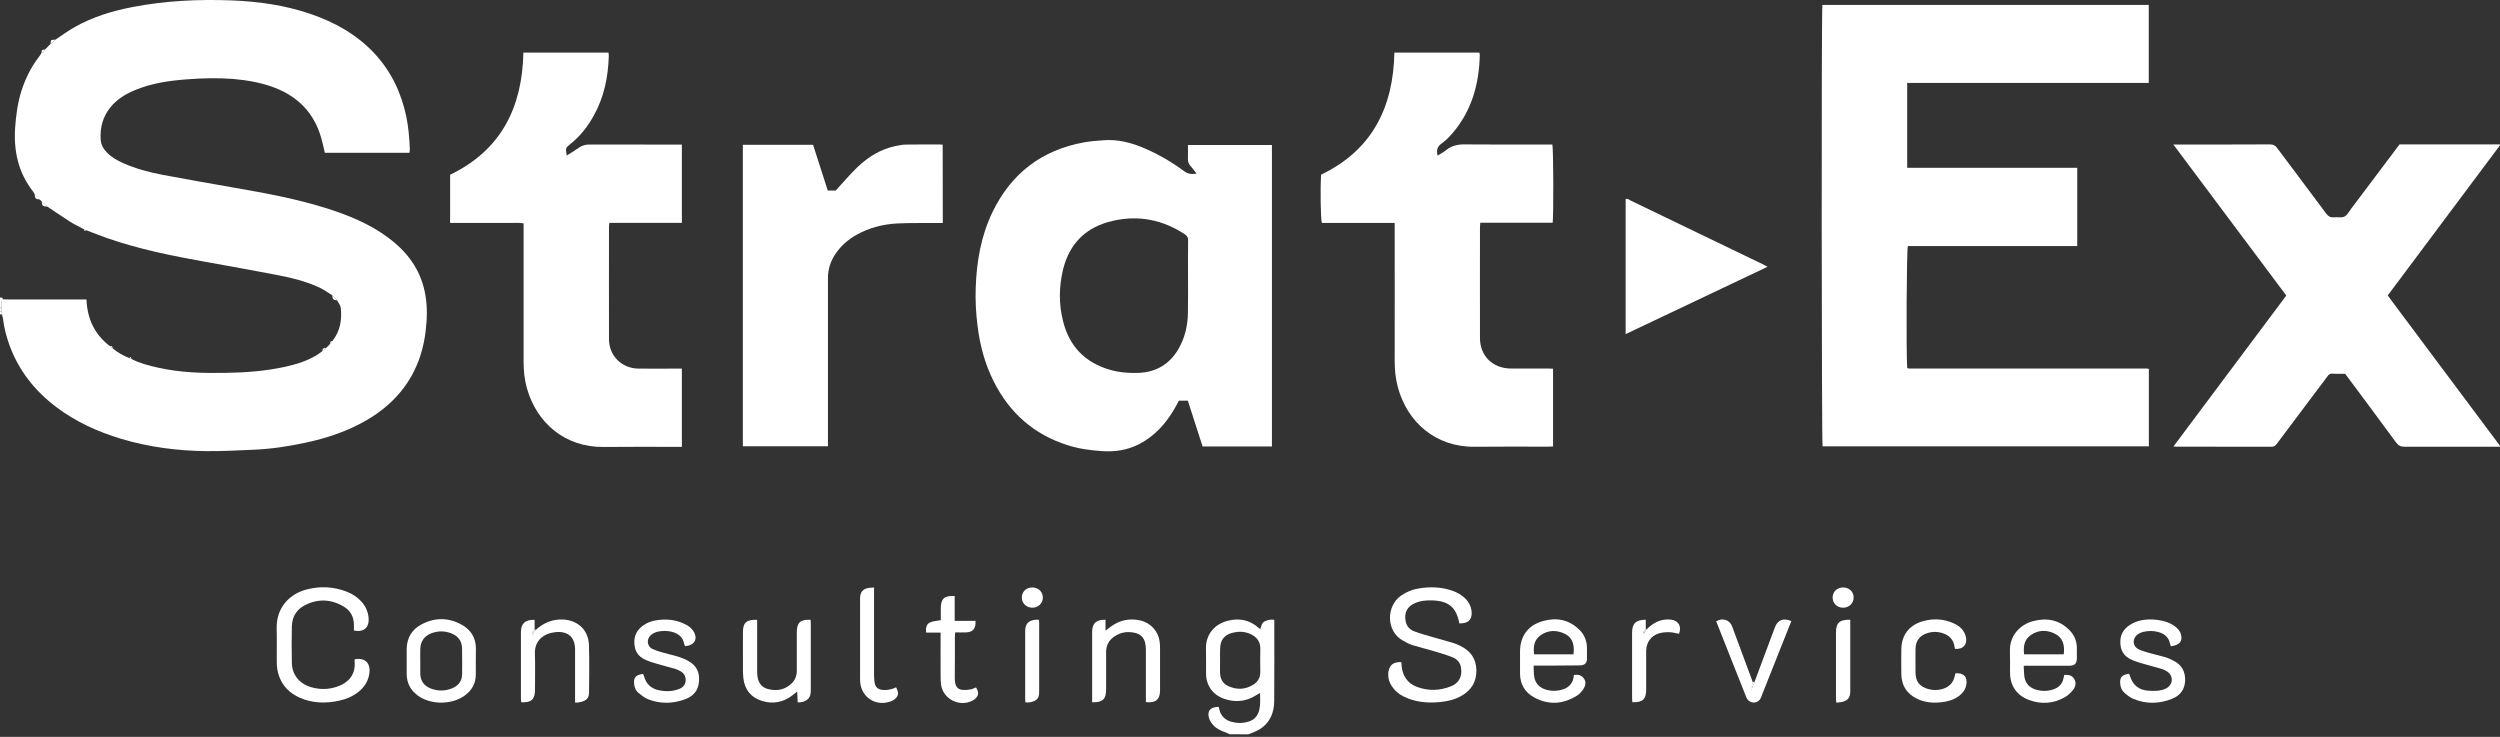 <svg width="190" height="56" viewBox="0 0 190 56" fill="none" xmlns="http://www.w3.org/2000/svg">
<rect x="0" y="0" width="190" height="56" fill="#333333" stroke="none"/>
<path d="M190 33.954C187.581 33.954 185.169 33.946 182.75 33.954C182.456 33.954 182.275 33.863 182.102 33.63C180.911 32.002 179.705 30.389 178.507 28.776C178.416 28.655 178.326 28.535 178.228 28.407C177.889 28.407 177.549 28.422 177.21 28.399C177.022 28.392 176.946 28.52 176.864 28.633C176.148 29.582 175.439 30.532 174.723 31.482C174.158 32.235 173.593 32.982 173.035 33.735C172.929 33.878 172.824 33.954 172.635 33.954C170.216 33.946 167.804 33.946 165.385 33.946C165.34 33.946 165.295 33.939 165.182 33.931C168.061 30.08 170.902 26.281 173.758 22.46C170.91 18.647 168.068 14.841 165.174 10.982C165.363 10.982 165.468 10.982 165.574 10.982C167.887 10.982 170.209 10.989 172.522 10.974C172.779 10.974 172.929 11.065 173.073 11.261C174.309 12.919 175.552 14.562 176.781 16.22C176.939 16.431 177.097 16.537 177.368 16.514C177.64 16.484 177.956 16.574 178.175 16.461C178.401 16.348 178.537 16.062 178.702 15.843C179.825 14.351 180.941 12.866 182.064 11.374C182.162 11.246 182.26 11.118 182.365 10.974C184.905 10.974 187.453 10.974 189.992 10.974C189.992 10.997 189.992 11.027 189.992 11.05C187.151 14.856 184.31 18.654 181.468 22.453C181.566 22.588 181.634 22.686 181.71 22.784C182.433 23.757 183.164 24.729 183.888 25.701C185.923 28.422 187.958 31.15 189.992 33.871C190 33.901 190 33.924 190 33.954Z" fill="white"/>
<path d="M93.463 55.803C93.357 55.757 93.251 55.697 93.138 55.659C92.792 55.539 92.46 55.388 92.211 55.117C92.076 54.966 91.948 54.778 91.887 54.582C91.722 54.032 91.993 53.722 92.626 53.722C92.641 53.775 92.648 53.836 92.664 53.896C92.777 54.416 93.108 54.725 93.606 54.861C94.035 54.974 94.472 54.974 94.902 54.838C95.339 54.702 95.595 54.401 95.701 53.971C95.799 53.557 95.776 53.135 95.761 52.667C95.611 52.758 95.49 52.826 95.377 52.893C94.631 53.331 93.839 53.391 93.025 53.105C92.166 52.803 91.669 52.102 91.661 51.198C91.654 50.557 91.669 49.924 91.654 49.283C91.631 48.243 92.287 47.429 93.327 47.173C94.178 46.962 94.962 47.105 95.641 47.708C95.678 47.738 95.716 47.769 95.776 47.814C95.867 47.588 95.882 47.331 96.13 47.218C96.349 47.113 96.575 47.068 96.847 47.105C96.847 47.226 96.847 47.331 96.847 47.444C96.847 49.374 96.854 51.296 96.839 53.225C96.839 53.519 96.809 53.828 96.726 54.114C96.507 54.876 95.995 55.373 95.256 55.659C95.136 55.705 95.015 55.757 94.887 55.81C94.412 55.803 93.937 55.803 93.463 55.803ZM92.724 50.158C92.724 50.482 92.716 50.806 92.724 51.13C92.739 51.575 92.912 51.936 93.327 52.132C93.998 52.449 94.661 52.419 95.286 52.012C95.626 51.793 95.784 51.469 95.784 51.062C95.776 50.489 95.769 49.909 95.784 49.336C95.799 48.794 95.543 48.432 95.075 48.206C94.601 47.972 94.111 47.972 93.613 48.108C93.04 48.266 92.746 48.658 92.731 49.261C92.716 49.555 92.724 49.856 92.724 50.158Z" fill="white"/>
<path d="M0 22.611C0.106 22.611 0.211 22.603 0.226 22.754C0.03 22.927 0.188 23.161 0.121 23.364C0.083 23.364 0.038 23.364 0 23.364C0 23.108 0 22.86 0 22.611Z" fill="white"/>
<path d="M0 23.364C0.038 23.364 0.083 23.364 0.121 23.364C0.128 23.462 0.128 23.568 0.136 23.666C0.09 23.666 0.045 23.666 0 23.666C0 23.56 0 23.462 0 23.364Z" fill="white"/>
<path d="M0 23.666C0.045 23.666 0.09 23.666 0.136 23.666C0.143 23.741 0.143 23.817 0.151 23.892C0.098 23.892 0.053 23.892 0 23.892C0 23.809 0 23.734 0 23.666Z" fill="white"/>
<path d="M0.151 23.884C0.143 23.809 0.143 23.733 0.136 23.658C0.128 23.56 0.128 23.455 0.121 23.357C0.188 23.161 0.023 22.92 0.219 22.746C0.384 22.754 0.543 22.761 0.708 22.761C2.525 22.761 4.341 22.761 6.15 22.761C6.286 22.761 6.421 22.761 6.572 22.761C6.632 24.223 7.182 25.407 8.328 26.288C8.403 26.349 8.471 26.401 8.547 26.462C8.931 26.786 9.353 27.035 9.828 27.208C9.881 27.23 9.933 27.253 9.979 27.276C10.627 27.615 11.328 27.788 12.036 27.947C13.717 28.323 15.428 28.369 17.146 28.338C18.676 28.316 20.191 28.203 21.691 27.871C22.512 27.69 23.311 27.442 24.035 27.012C24.193 26.922 24.336 26.801 24.494 26.688C24.592 26.605 24.69 26.522 24.788 26.447C24.886 26.349 24.984 26.243 25.082 26.145C25.142 26.07 25.203 26.002 25.256 25.927C25.851 25.181 26.002 24.306 25.896 23.387C25.873 23.191 25.715 23.017 25.625 22.829C25.497 22.701 25.369 22.565 25.24 22.437C24.924 22.241 24.622 22.015 24.283 21.857C23.236 21.367 22.113 21.103 20.982 20.885C19.188 20.538 17.395 20.221 15.601 19.897C13.076 19.445 10.566 18.94 8.14 18.096C7.597 17.908 7.069 17.689 6.527 17.486C6.474 17.463 6.421 17.44 6.376 17.418C6.029 17.229 5.66 17.064 5.328 16.852C4.741 16.483 4.175 16.084 3.595 15.699C3.444 15.564 3.301 15.428 3.15 15.292C3.105 15.247 3.06 15.202 3.022 15.164C2.887 15.014 2.751 14.863 2.615 14.72C2.585 14.667 2.555 14.614 2.517 14.561C1.387 13.122 1.025 11.464 1.153 9.67C1.221 8.736 1.342 7.809 1.628 6.912C1.929 5.962 2.367 5.088 2.977 4.296C3.037 4.221 3.09 4.131 3.143 4.048C3.241 3.965 3.324 3.867 3.414 3.769C3.557 3.626 3.701 3.482 3.844 3.339C3.964 3.234 4.092 3.121 4.213 3.015C4.703 2.691 5.178 2.337 5.69 2.05C7.054 1.282 8.539 0.83 10.069 0.536C12.564 0.053 15.088 -0.067 17.621 0.031C19.656 0.114 21.653 0.392 23.59 1.056C25.444 1.689 27.11 2.616 28.459 4.063C29.732 5.427 30.494 7.047 30.878 8.856C31.051 9.678 31.111 10.514 31.149 11.351C31.149 11.434 31.127 11.517 31.119 11.614C28.963 11.614 26.831 11.614 24.69 11.614C24.6 11.238 24.524 10.868 24.419 10.507C23.899 8.638 22.701 7.379 20.907 6.678C19.882 6.279 18.812 6.098 17.726 6C16.551 5.909 15.375 5.939 14.199 6.03C12.865 6.128 11.539 6.324 10.288 6.836C9.549 7.138 8.878 7.545 8.373 8.178C7.808 8.886 7.597 9.708 7.65 10.597C7.672 10.989 7.853 11.313 8.125 11.592C8.471 11.946 8.893 12.187 9.346 12.391C10.31 12.82 11.328 13.092 12.36 13.288C14.192 13.634 16.023 13.951 17.862 14.275C20.229 14.69 22.587 15.119 24.879 15.85C26.507 16.37 28.082 17.011 29.468 18.036C30.772 18.993 31.76 20.199 32.189 21.789C32.43 22.663 32.476 23.56 32.415 24.465C32.347 25.467 32.174 26.447 31.82 27.396C31.074 29.378 29.725 30.833 27.916 31.903C26.469 32.755 24.894 33.282 23.258 33.637C21.947 33.923 20.628 34.119 19.286 34.179C18.066 34.232 16.837 34.3 15.608 34.285C13.438 34.255 11.297 33.976 9.21 33.35C7.431 32.815 5.766 32.062 4.281 30.939C2.63 29.695 1.402 28.135 0.701 26.183C0.475 25.542 0.309 24.894 0.226 24.216C0.204 24.103 0.173 23.997 0.151 23.884Z" fill="white"/>
<path d="M163.313 28.045C163.313 30.004 163.313 31.956 163.313 33.923C155.037 33.923 146.777 33.923 138.517 33.923C138.442 33.675 138.419 0.867 138.502 0.377C146.762 0.377 155.015 0.377 163.305 0.377C163.305 2.337 163.305 4.297 163.305 6.301C157.193 6.301 151.081 6.301 144.946 6.301C144.946 8.472 144.946 10.59 144.946 12.753C149.249 12.753 153.553 12.753 157.871 12.753C157.871 14.75 157.871 16.709 157.871 18.699C153.568 18.699 149.279 18.699 144.998 18.699C144.9 19.008 144.863 26.771 144.946 27.947C144.953 27.954 144.961 27.962 144.968 27.969C144.976 27.977 144.983 27.992 144.998 27.992C145.021 27.999 145.051 27.999 145.074 28.007C145.089 28.007 145.096 28.007 145.111 28.007C145.164 28.007 145.209 28.007 145.262 28.007C151.224 28.007 157.185 28.007 163.139 28.007C163.162 28.007 163.192 28.007 163.215 28.015C163.23 28.015 163.237 28.015 163.252 28.022C163.267 28.022 163.275 28.03 163.313 28.045Z" fill="white"/>
<path d="M96.666 33.931C94.894 33.931 93.161 33.931 91.397 33.931C91.021 32.77 90.651 31.617 90.275 30.449C90.041 30.449 89.822 30.449 89.596 30.449C89.476 30.675 89.363 30.894 89.234 31.112C88.579 32.22 87.742 33.147 86.582 33.75C85.692 34.21 84.743 34.353 83.748 34.285C82.858 34.225 81.984 34.104 81.132 33.833C78.57 33.019 76.724 31.376 75.525 28.994C74.847 27.653 74.47 26.221 74.289 24.729C74.169 23.787 74.123 22.837 74.153 21.887C74.221 19.883 74.553 17.93 75.435 16.107C76.859 13.167 79.188 11.396 82.406 10.816C82.858 10.733 83.326 10.703 83.785 10.665C84.939 10.56 86.016 10.846 87.064 11.306C88.096 11.758 89.069 12.323 89.981 13.002C90.267 13.213 90.553 13.265 90.938 13.19C90.764 12.971 90.621 12.775 90.463 12.595C90.335 12.444 90.275 12.286 90.282 12.082C90.297 11.735 90.282 11.389 90.282 11.019C92.43 11.019 94.533 11.019 96.666 11.019C96.666 18.646 96.666 26.274 96.666 33.931ZM90.29 21.103C90.29 20.169 90.282 19.227 90.297 18.292C90.305 18.044 90.214 17.908 90.011 17.78C88.345 16.702 86.544 16.34 84.599 16.777C82.579 17.23 81.291 18.458 80.793 20.478C80.477 21.789 80.462 23.108 80.793 24.412C81.268 26.319 82.459 27.555 84.358 28.105C85.074 28.308 85.805 28.369 86.551 28.339C87.878 28.278 88.888 27.675 89.558 26.53C90.056 25.678 90.267 24.744 90.282 23.771C90.297 22.875 90.29 21.993 90.29 21.103Z" fill="white"/>
<path d="M39.779 3.996C41.949 3.996 44.082 3.996 46.245 3.996C46.253 4.094 46.275 4.177 46.268 4.259C46.222 5.842 45.913 7.365 45.137 8.766C44.685 9.595 44.112 10.334 43.366 10.929C42.974 11.246 42.974 11.238 43.072 11.819C43.389 11.615 43.698 11.442 43.992 11.231C44.248 11.043 44.512 10.982 44.828 10.982C47.021 10.99 49.207 10.99 51.4 10.99C51.536 10.99 51.672 10.99 51.822 10.99C51.822 12.987 51.822 14.939 51.822 16.936C49.983 16.936 48.16 16.936 46.313 16.936C46.298 17.064 46.283 17.162 46.283 17.26C46.283 20.102 46.275 22.943 46.283 25.784C46.283 27.043 47.263 28.008 48.536 28.015C49.486 28.023 50.435 28.015 51.393 28.015C51.528 28.015 51.664 28.015 51.822 28.015C51.822 30.005 51.822 31.957 51.822 33.962C51.679 33.962 51.543 33.962 51.408 33.962C49.569 33.962 47.73 33.947 45.883 33.969C42.959 34.007 40.781 32.153 40.042 29.492C39.869 28.859 39.794 28.219 39.794 27.563C39.801 24.194 39.794 20.833 39.794 17.464C39.794 17.313 39.794 17.162 39.794 16.974C39.402 16.914 39.032 16.951 38.663 16.944C38.301 16.936 37.94 16.944 37.57 16.944C37.194 16.944 36.817 16.944 36.447 16.944C36.086 16.944 35.724 16.944 35.355 16.944C34.978 16.944 34.608 16.944 34.209 16.944C34.209 15.7 34.209 14.494 34.209 13.281C38.083 11.412 39.688 8.179 39.779 3.996Z" fill="white"/>
<path d="M105.973 3.996C108.129 3.996 110.269 3.996 112.425 3.996C112.44 4.056 112.463 4.109 112.463 4.169C112.417 6.355 111.867 8.374 110.428 10.078C110.171 10.379 109.885 10.681 109.561 10.907C109.222 11.14 109.161 11.412 109.259 11.826C109.493 11.676 109.719 11.562 109.923 11.397C110.345 11.057 110.812 10.967 111.347 10.975C113.427 10.997 115.507 10.982 117.58 10.982C117.716 10.982 117.851 10.982 117.979 10.982C118.062 11.276 118.077 16.409 118.002 16.929C116.178 16.929 114.347 16.929 112.5 16.929C112.485 17.072 112.478 17.17 112.478 17.268C112.478 20.071 112.47 22.875 112.478 25.679C112.478 27.058 113.442 28 114.829 28.008C115.771 28.008 116.706 28.008 117.648 28.008C117.768 28.008 117.889 28.023 118.032 28.023C118.032 29.997 118.032 31.942 118.032 33.931C117.896 33.939 117.761 33.947 117.633 33.947C115.779 33.947 113.925 33.931 112.071 33.954C109.109 33.984 106.961 32.085 106.245 29.455C106.064 28.799 105.996 28.128 105.996 27.45C106.004 24.111 105.996 20.765 105.996 17.426C105.996 17.275 105.996 17.132 105.996 16.944C104.119 16.944 102.288 16.944 100.464 16.944C100.366 16.627 100.336 14.366 100.404 13.273C104.285 11.412 105.891 8.163 105.973 3.996Z" fill="white"/>
<path d="M71.651 16.95C71.486 16.95 71.35 16.95 71.214 16.95C70.227 16.957 69.232 16.935 68.245 16.98C67.122 17.033 66.044 17.304 65.057 17.869C64.439 18.224 63.919 18.676 63.512 19.271C63.12 19.844 62.916 20.47 62.924 21.17C62.931 25.263 62.924 29.355 62.924 33.448C62.924 33.598 62.924 33.742 62.924 33.915C60.746 33.915 58.613 33.915 56.457 33.915C56.457 26.28 56.457 18.653 56.457 11.003C58.228 11.003 59.984 11.003 61.793 11.003C62.155 12.141 62.532 13.302 62.909 14.478C63.142 14.478 63.361 14.478 63.519 14.478C64.085 13.86 64.589 13.257 65.155 12.714C65.976 11.923 66.933 11.335 68.071 11.094C68.343 11.034 68.614 10.988 68.885 10.988C69.737 10.973 70.589 10.981 71.44 10.981C71.501 10.981 71.561 10.988 71.644 10.996C71.651 12.97 71.651 14.93 71.651 16.95Z" fill="white"/>
<path d="M123.549 25.392C123.549 21.94 123.549 18.541 123.549 15.135C123.7 15.067 123.813 15.18 123.926 15.24C125.637 16.062 127.347 16.891 129.066 17.72C130.686 18.504 132.314 19.28 133.935 20.064C134.048 20.116 134.153 20.177 134.334 20.275C130.709 21.993 127.151 23.681 123.549 25.392Z" fill="white"/>
<path d="M110.91 47.377C110.676 46.133 110.081 45.658 108.792 45.628C108.378 45.621 107.963 45.658 107.579 45.817C106.961 46.073 106.704 46.54 106.825 47.196C106.893 47.595 107.142 47.859 107.496 47.987C107.971 48.168 108.468 48.296 108.958 48.44C109.47 48.59 109.99 48.726 110.503 48.884C110.669 48.937 110.827 49.012 110.985 49.088C111.769 49.465 112.191 50.068 112.206 50.949C112.214 51.808 111.837 52.434 111.106 52.864C110.601 53.157 110.043 53.301 109.47 53.353C108.641 53.436 107.82 53.391 107.029 53.09C106.591 52.924 106.192 52.69 105.898 52.313C105.604 51.944 105.453 51.53 105.521 51.055C105.604 50.527 105.913 50.294 106.501 50.324C106.509 50.437 106.516 50.565 106.531 50.685C106.622 51.401 106.983 51.929 107.662 52.193C108.528 52.524 109.41 52.502 110.262 52.163C110.887 51.922 111.144 51.401 111.038 50.746C110.978 50.361 110.744 50.098 110.413 49.962C109.938 49.773 109.448 49.63 108.958 49.48C108.423 49.321 107.873 49.193 107.338 49.027C107.081 48.944 106.833 48.809 106.599 48.673C105.34 47.957 105.34 46.073 106.471 45.274C106.878 44.988 107.322 44.807 107.812 44.724C108.679 44.581 109.531 44.603 110.367 44.89C110.752 45.025 111.098 45.214 111.385 45.508C111.618 45.749 111.769 46.028 111.829 46.359C111.935 47.045 111.626 47.4 110.91 47.377Z" fill="white"/>
<path d="M26.898 47.918C26.898 47.767 26.898 47.647 26.898 47.519C26.906 46.908 26.65 46.411 26.13 46.102C25.157 45.522 24.133 45.484 23.13 46.019C22.505 46.351 22.196 46.916 22.18 47.617C22.165 48.544 22.158 49.471 22.18 50.39C22.203 51.28 22.746 51.958 23.635 52.222C24.351 52.433 25.067 52.41 25.768 52.131C26.424 51.875 27.042 51.317 26.951 50.292C26.944 50.232 26.951 50.172 26.951 50.111C27.682 49.953 28.149 50.353 28.082 51.076C28.029 51.679 27.743 52.169 27.283 52.553C26.831 52.923 26.303 53.141 25.73 53.262C24.856 53.443 23.989 53.45 23.138 53.164C22.037 52.787 21.299 52.071 21.08 50.895C21.042 50.692 21.035 50.473 21.035 50.262C21.027 49.433 21.05 48.612 21.027 47.783C20.982 46.132 22.06 45.115 23.311 44.798C24.343 44.534 25.369 44.58 26.363 44.971C26.785 45.137 27.162 45.386 27.471 45.725C27.795 46.079 27.976 46.494 28.014 46.976C28.074 47.7 27.637 48.077 26.898 47.918Z" fill="white"/>
<path d="M116.555 50.586C116.57 50.918 116.555 51.204 116.608 51.475C116.698 51.958 117.015 52.267 117.482 52.41C117.912 52.538 118.349 52.531 118.778 52.395C119.298 52.229 119.577 51.86 119.615 51.302C119.924 51.242 120.195 51.31 120.376 51.566C120.557 51.815 120.504 52.101 120.353 52.342C120.225 52.538 120.067 52.734 119.871 52.855C118.801 53.533 117.685 53.608 116.57 52.99C115.892 52.614 115.53 51.995 115.522 51.204C115.522 50.639 115.522 50.081 115.522 49.516C115.522 48.363 116.125 47.526 117.233 47.21C118.266 46.908 119.215 47.074 120.014 47.843C120.399 48.212 120.595 48.679 120.61 49.215C120.617 49.501 120.617 49.787 120.61 50.074C120.602 50.383 120.459 50.533 120.157 50.564C120.044 50.579 119.931 50.571 119.818 50.571C118.748 50.586 117.685 50.586 116.555 50.586ZM119.585 49.727C119.713 48.785 119.336 48.363 118.921 48.167C118.311 47.873 117.678 47.873 117.105 48.265C116.585 48.619 116.517 49.147 116.593 49.727C117.595 49.727 118.582 49.727 119.585 49.727Z" fill="white"/>
<path d="M153.801 50.602C153.824 50.903 153.816 51.167 153.854 51.431C153.929 51.935 154.238 52.26 154.721 52.41C155.165 52.546 155.61 52.538 156.047 52.395C156.454 52.267 156.733 51.988 156.824 51.559C156.839 51.476 156.861 51.393 156.884 51.295C157.193 51.265 157.472 51.318 157.637 51.596C157.811 51.883 157.751 52.192 157.547 52.441C157.374 52.651 157.17 52.855 156.937 52.983C156.062 53.48 155.135 53.548 154.193 53.194C153.266 52.847 152.769 52.109 152.761 51.114C152.761 50.587 152.776 50.066 152.754 49.539C152.701 48.197 153.651 47.436 154.495 47.21C155.55 46.931 156.507 47.097 157.291 47.903C157.653 48.273 157.841 48.732 157.841 49.26C157.841 49.524 157.848 49.788 157.841 50.051C157.833 50.421 157.69 50.571 157.321 50.594C157.133 50.602 156.944 50.594 156.756 50.594C155.889 50.594 155.03 50.594 154.163 50.594C154.065 50.587 153.944 50.594 153.801 50.602ZM156.846 49.727C156.929 49.041 156.793 48.469 156.168 48.16C155.55 47.858 154.902 47.858 154.321 48.28C153.831 48.635 153.764 49.154 153.831 49.727C154.849 49.727 155.836 49.727 156.846 49.727Z" fill="white"/>
<path d="M36.161 50.263C36.161 50.602 36.161 50.941 36.161 51.273C36.161 51.936 35.867 52.448 35.347 52.84C34.367 53.579 32.739 53.586 31.752 52.863C31.202 52.463 30.916 51.913 30.908 51.227C30.901 50.587 30.901 49.954 30.908 49.313C30.923 48.461 31.315 47.821 32.069 47.436C33.071 46.916 34.096 46.931 35.083 47.474C35.792 47.866 36.176 48.484 36.169 49.313C36.161 49.637 36.161 49.946 36.161 50.263ZM31.941 50.263C31.941 50.564 31.941 50.865 31.941 51.159C31.941 51.725 32.212 52.117 32.724 52.32C33.252 52.531 33.802 52.531 34.337 52.32C34.819 52.132 35.114 51.777 35.121 51.235C35.129 50.572 35.129 49.908 35.114 49.245C35.098 48.68 34.782 48.318 34.269 48.122C33.787 47.941 33.29 47.941 32.8 48.122C32.242 48.333 31.948 48.755 31.941 49.351C31.933 49.66 31.941 49.961 31.941 50.263Z" fill="white"/>
<path d="M52.063 49.109C52.041 49.049 52.018 49.004 52.003 48.958C51.913 48.438 51.574 48.16 51.091 48.024C50.722 47.926 50.345 47.926 49.976 48.009C49.803 48.054 49.622 48.137 49.478 48.257C49.117 48.559 49.162 49.124 49.584 49.32C49.968 49.493 50.383 49.599 50.79 49.705C51.34 49.84 51.883 49.976 52.373 50.27C52.817 50.533 53.089 50.918 53.126 51.453C53.186 52.275 52.84 52.862 52.056 53.149C51.136 53.488 50.187 53.503 49.267 53.149C48.996 53.043 48.755 52.847 48.521 52.659C48.325 52.501 48.227 52.259 48.197 52.003C48.137 51.498 48.318 51.28 48.875 51.219C48.898 51.28 48.936 51.34 48.951 51.408C49.109 51.988 49.486 52.327 50.059 52.455C50.594 52.568 51.129 52.561 51.641 52.35C51.92 52.237 52.094 52.033 52.109 51.724C52.124 51.423 52.003 51.189 51.747 51.031C51.619 50.956 51.483 50.888 51.34 50.843C51.076 50.76 50.812 50.699 50.549 50.624C50.074 50.481 49.584 50.368 49.124 50.179C48.453 49.9 48.182 49.418 48.212 48.695C48.235 48.19 48.483 47.82 48.883 47.534C49.184 47.315 49.524 47.195 49.885 47.142C50.662 47.021 51.408 47.097 52.109 47.459C52.38 47.594 52.614 47.783 52.757 48.062C52.998 48.544 52.825 48.928 52.312 49.071C52.244 49.087 52.161 49.094 52.063 49.109Z" fill="white"/>
<path d="M161.813 51.205C161.843 51.281 161.866 51.341 161.881 51.394C162.107 52.08 162.559 52.449 163.282 52.494C163.735 52.524 164.187 52.532 164.609 52.328C165.152 52.064 165.212 51.394 164.722 51.047C164.594 50.957 164.443 50.881 164.285 50.836C164.021 50.753 163.757 50.693 163.493 50.617C163.019 50.474 162.521 50.361 162.069 50.173C161.383 49.886 161.104 49.389 161.15 48.658C161.187 48.078 161.519 47.686 162.001 47.414C162.627 47.068 163.313 47.03 164.006 47.12C164.458 47.181 164.888 47.309 165.265 47.58C165.491 47.746 165.679 47.934 165.754 48.221C165.867 48.628 165.724 48.914 165.325 49.042C165.219 49.08 165.106 49.087 164.993 49.118C164.963 49.057 164.94 49.012 164.933 48.967C164.843 48.447 164.511 48.16 164.029 48.032C163.644 47.927 163.26 47.934 162.875 48.025C162.732 48.062 162.589 48.123 162.468 48.213C162.031 48.522 162.061 49.11 162.536 49.344C162.815 49.479 163.117 49.562 163.418 49.645C163.787 49.751 164.172 49.826 164.541 49.939C164.767 50.007 164.986 50.112 165.197 50.218C165.807 50.527 166.086 51.032 166.071 51.71C166.048 52.404 165.687 52.871 165.069 53.112C164.089 53.504 163.086 53.519 162.114 53.105C161.866 52.999 161.647 52.818 161.443 52.637C161.263 52.479 161.165 52.253 161.142 52.012C161.082 51.484 161.247 51.281 161.813 51.205Z" fill="white"/>
<path d="M83.002 53.375C83.002 53.231 83.002 53.126 83.002 53.013C83.002 51.377 83.002 49.734 83.002 48.099C83.002 48.076 83.002 48.046 83.002 48.024C83.009 47.368 83.311 47.082 84.019 47.104C84.019 47.345 84.019 47.594 84.019 47.926C84.162 47.82 84.238 47.76 84.32 47.7C85.021 47.149 85.805 46.953 86.68 47.157C87.463 47.345 88.036 47.978 88.134 48.785C88.157 48.943 88.164 49.109 88.164 49.275C88.164 50.337 88.164 51.4 88.164 52.463C88.164 53.164 87.833 53.443 87.087 53.36C87.087 53.239 87.087 53.118 87.087 52.998C87.087 51.785 87.087 50.571 87.087 49.358C87.087 49.169 87.064 48.981 87.019 48.807C86.913 48.423 86.642 48.182 86.265 48.099C85.722 47.971 85.195 48.039 84.72 48.355C84.298 48.634 84.064 49.019 84.064 49.546C84.072 50.496 84.064 51.445 84.064 52.395C84.064 53.141 83.808 53.39 83.002 53.375Z" fill="white"/>
<path d="M40.736 47.858C41.316 47.331 41.987 47.052 42.778 47.082C43.916 47.135 44.723 47.881 44.76 49.019C44.798 50.217 44.776 51.416 44.768 52.622C44.768 53.029 44.587 53.232 44.188 53.338C44.105 53.36 44.014 53.375 43.931 53.39C43.871 53.398 43.811 53.39 43.705 53.39C43.705 53.255 43.705 53.134 43.705 53.014C43.705 51.891 43.705 50.76 43.705 49.637C43.705 49.584 43.705 49.539 43.705 49.486C43.758 48.107 42.786 47.889 41.881 48.1C41.15 48.273 40.623 48.823 40.653 49.667C40.683 50.579 40.66 51.491 40.66 52.403C40.66 53.157 40.397 53.405 39.613 53.375C39.605 53.277 39.59 53.187 39.59 53.089C39.59 51.438 39.59 49.788 39.59 48.137C39.59 48.1 39.59 48.062 39.59 48.024C39.605 47.376 39.914 47.09 40.63 47.105C40.63 47.346 40.63 47.595 40.63 47.843C40.547 47.949 40.404 48.017 40.434 48.243C40.555 48.092 40.645 47.971 40.736 47.858Z" fill="white"/>
<path d="M57.543 47.112C57.543 47.232 57.543 47.353 57.543 47.474C57.543 48.664 57.543 49.847 57.543 51.038C57.543 51.227 57.558 51.415 57.603 51.596C57.709 52.003 57.98 52.274 58.387 52.372C58.929 52.508 59.457 52.463 59.932 52.131C60.339 51.852 60.565 51.468 60.557 50.963C60.55 49.998 60.557 49.034 60.557 48.069C60.557 47.315 60.821 47.066 61.605 47.104C61.612 47.187 61.62 47.27 61.62 47.353C61.62 49.056 61.62 50.76 61.62 52.455C61.62 52.712 61.59 52.96 61.386 53.141C61.183 53.33 60.927 53.382 60.625 53.382C60.61 53.118 60.602 52.87 60.587 52.561C60.452 52.666 60.354 52.742 60.263 52.817C59.562 53.367 58.779 53.533 57.935 53.277C57.083 53.02 56.593 52.417 56.495 51.536C56.45 51.114 56.465 50.684 56.465 50.262C56.457 49.523 56.465 48.785 56.465 48.046C56.457 47.323 56.744 47.066 57.543 47.112Z" fill="white"/>
<path d="M148.578 49.313C148.571 49.268 148.548 49.222 148.548 49.177C148.48 48.612 148.141 48.28 147.621 48.115C147.229 47.994 146.83 47.994 146.438 48.13C145.88 48.318 145.586 48.725 145.579 49.313C145.571 49.916 145.579 50.511 145.579 51.114C145.579 51.785 145.888 52.184 146.536 52.365C146.905 52.471 147.275 52.471 147.644 52.358C148.134 52.207 148.458 51.89 148.563 51.37C148.578 51.31 148.593 51.25 148.609 51.19C148.609 51.182 148.624 51.175 148.631 51.167C149.257 51.137 149.543 51.446 149.438 52.056C149.37 52.418 149.159 52.689 148.865 52.908C148.48 53.187 148.036 53.315 147.576 53.368C146.935 53.443 146.302 53.398 145.707 53.111C144.923 52.735 144.516 52.109 144.501 51.235C144.493 50.609 144.493 49.984 144.501 49.358C144.509 48.31 145.059 47.542 146.069 47.233C146.898 46.977 147.727 47.022 148.518 47.391C148.97 47.602 149.302 47.926 149.415 48.431C149.528 48.996 149.189 49.366 148.578 49.313Z" fill="white"/>
<path d="M74.176 52.244C74.41 52.606 74.387 52.87 74.101 53.118C74.048 53.164 73.98 53.209 73.912 53.246C72.933 53.759 71.681 53.141 71.523 52.048C71.493 51.83 71.486 51.603 71.486 51.377C71.478 50.292 71.486 49.199 71.486 48.076C71.116 48.076 70.762 48.076 70.385 48.076C70.347 47.737 70.393 47.443 70.679 47.308C70.913 47.194 71.199 47.194 71.501 47.134C71.501 46.84 71.501 46.531 71.501 46.222C71.508 45.491 71.764 45.258 72.556 45.295C72.556 45.913 72.556 46.531 72.556 47.187C73.106 47.187 73.626 47.187 74.138 47.187C74.176 47.76 73.95 48.039 73.438 48.061C73.166 48.076 72.887 48.061 72.593 48.061C72.586 48.182 72.571 48.272 72.571 48.37C72.571 49.41 72.578 50.443 72.563 51.483C72.556 52.267 72.797 52.568 73.769 52.395C73.905 52.372 74.025 52.304 74.176 52.244Z" fill="white"/>
<path d="M133.347 51.815C133.859 50.436 134.372 49.057 134.892 47.678C135.103 47.112 135.54 46.947 136.143 47.203C135.902 47.813 135.653 48.424 135.412 49.034C134.914 50.285 134.417 51.536 133.919 52.795C133.874 52.901 133.844 53.006 133.791 53.104C133.573 53.481 133.038 53.496 132.789 53.127C132.751 53.074 132.729 53.014 132.706 52.961C131.945 51.047 131.184 49.132 130.43 47.218C130.912 46.931 131.455 47.105 131.643 47.61C132.163 49.012 132.683 50.421 133.204 51.823C133.211 51.898 133.219 51.966 133.226 52.041C133.241 52.041 133.264 52.041 133.279 52.041C133.294 51.966 133.324 51.891 133.347 51.815ZM133.136 52.26C133.151 52.26 133.173 52.26 133.188 52.26C133.181 52.222 133.181 52.177 133.173 52.139H133.151C133.151 52.184 133.143 52.222 133.136 52.26ZM133.121 52.38C133.113 52.373 133.106 52.365 133.098 52.35C133.09 52.358 133.075 52.365 133.075 52.373C133.075 52.38 133.09 52.388 133.098 52.403C133.106 52.396 133.113 52.388 133.121 52.38Z" fill="white"/>
<path d="M68.102 52.238C68.343 52.667 68.282 52.938 67.943 53.18C67.875 53.232 67.793 53.27 67.71 53.3C66.587 53.722 65.471 53.021 65.373 51.831C65.358 51.695 65.366 51.559 65.366 51.416C65.366 49.487 65.366 47.565 65.366 45.635C65.366 45.56 65.366 45.485 65.366 45.409C65.388 44.995 65.584 44.761 65.991 44.686C66.119 44.663 66.255 44.663 66.428 44.648C66.428 44.806 66.428 44.942 66.428 45.078C66.428 47.181 66.428 49.283 66.428 51.378C66.428 51.567 66.451 51.755 66.481 51.936C66.534 52.23 66.737 52.381 67.024 52.426C67.401 52.479 67.747 52.403 68.102 52.238Z" fill="white"/>
<path d="M125.079 47.097C125.079 47.353 125.079 47.587 125.079 47.881C125.215 47.768 125.298 47.685 125.388 47.609C125.848 47.218 126.375 47.029 126.978 47.09C127.566 47.15 127.83 47.609 127.604 48.167C127.363 48.122 127.121 48.054 126.88 48.047C126.609 48.039 126.322 48.062 126.074 48.137C125.471 48.325 125.117 48.83 125.109 49.464C125.102 50.247 125.109 51.039 125.109 51.822C125.109 52.011 125.109 52.199 125.109 52.388C125.109 53.149 124.853 53.39 124.061 53.367C124.054 53.277 124.039 53.179 124.039 53.081C124.039 51.408 124.039 49.735 124.039 48.054C124.046 47.383 124.333 47.105 125.079 47.097ZM124.966 48.092C124.988 48.062 125.011 48.039 125.034 48.009C125.041 47.971 125.056 47.941 125.064 47.903C125.026 47.919 124.996 47.934 124.958 47.956C124.936 47.979 124.921 48.009 124.898 48.032C124.891 48.069 124.891 48.114 124.883 48.152C124.913 48.13 124.936 48.114 124.966 48.092Z" fill="white"/>
<path d="M140.62 47.104C140.62 47.225 140.62 47.323 140.62 47.421C140.62 49.094 140.62 50.767 140.62 52.44C140.62 52.493 140.62 52.538 140.62 52.591C140.597 53.043 140.431 53.247 139.994 53.345C139.866 53.375 139.73 53.382 139.564 53.405C139.549 53.284 139.534 53.186 139.534 53.096C139.534 51.423 139.534 49.75 139.534 48.077C139.534 47.33 139.813 47.074 140.62 47.104Z" fill="white"/>
<path d="M77.929 53.375C77.922 53.269 77.914 53.171 77.914 53.073C77.914 51.4 77.914 49.719 77.914 48.046C77.914 48.009 77.914 47.971 77.914 47.933C77.929 47.421 78.14 47.18 78.645 47.104C78.743 47.089 78.841 47.104 78.962 47.104C78.969 47.195 78.977 47.278 78.977 47.361C78.977 49.071 78.977 50.79 78.977 52.501C78.977 52.591 78.977 52.674 78.969 52.764C78.947 53.013 78.819 53.186 78.593 53.284C78.389 53.36 78.178 53.42 77.929 53.375Z" fill="white"/>
<path d="M78.449 46.185C77.997 46.177 77.666 45.853 77.658 45.416C77.658 44.964 78.005 44.632 78.48 44.647C78.939 44.662 79.263 44.994 79.256 45.431C79.248 45.861 78.894 46.192 78.449 46.185Z" fill="white"/>
<path d="M140.876 45.409C140.876 45.846 140.537 46.178 140.092 46.186C139.625 46.193 139.278 45.854 139.278 45.402C139.286 44.965 139.625 44.648 140.077 44.648C140.544 44.648 140.876 44.972 140.876 45.409Z" fill="white"/>
<path d="M3.165 15.301C3.316 15.436 3.459 15.572 3.61 15.708C3.233 15.678 3.196 15.64 3.165 15.301Z" fill="white"/>
<path d="M2.63 14.719C2.766 14.87 2.902 15.021 3.037 15.164C2.691 15.134 2.653 15.096 2.63 14.719Z" fill="white"/>
<path d="M25.248 22.437C25.376 22.565 25.504 22.701 25.632 22.829C25.308 22.791 25.286 22.761 25.248 22.437Z" fill="white"/>
<path d="M4.213 3.015C4.092 3.121 3.964 3.234 3.844 3.339C3.859 3.023 3.859 3.023 4.213 3.015Z" fill="white"/>
<path d="M40.736 47.859C40.645 47.972 40.555 48.085 40.434 48.243C40.404 48.017 40.547 47.942 40.63 47.844C40.668 47.851 40.698 47.851 40.736 47.859Z" fill="white"/>
<path d="M3.414 3.769C3.324 3.867 3.241 3.965 3.158 4.063C3.165 3.784 3.165 3.784 3.414 3.769Z" fill="white"/>
<path d="M24.796 26.439C24.698 26.522 24.6 26.605 24.502 26.68C24.494 26.476 24.622 26.431 24.796 26.439Z" fill="white"/>
<path d="M8.554 26.461C8.479 26.401 8.411 26.348 8.336 26.288C8.456 26.288 8.569 26.295 8.554 26.461Z" fill="white"/>
<path d="M25.27 25.927C25.21 26.003 25.15 26.07 25.097 26.146C25.09 26.017 25.105 25.912 25.27 25.927Z" fill="white"/>
<path d="M133.347 51.815C133.324 51.891 133.301 51.966 133.271 52.049C133.256 52.049 133.234 52.049 133.219 52.049C133.211 51.974 133.203 51.906 133.196 51.83C133.249 51.823 133.294 51.815 133.347 51.815Z" fill="white"/>
<path d="M9.986 27.276C9.933 27.253 9.881 27.23 9.835 27.208C9.956 27.072 9.971 27.17 9.986 27.276Z" fill="white"/>
<path d="M6.391 17.417C6.444 17.44 6.497 17.463 6.542 17.485C6.421 17.628 6.406 17.523 6.391 17.417Z" fill="white"/>
<path d="M133.136 52.26C133.143 52.222 133.143 52.184 133.151 52.139H133.173C133.181 52.177 133.181 52.222 133.188 52.26C133.173 52.26 133.158 52.26 133.136 52.26Z" fill="white"/>
<path d="M133.121 52.38C133.113 52.387 133.106 52.395 133.098 52.403C133.09 52.395 133.075 52.38 133.075 52.372C133.075 52.365 133.09 52.357 133.098 52.35C133.106 52.365 133.113 52.372 133.121 52.38Z" fill="white"/>
<path d="M124.958 47.957C124.996 47.942 125.026 47.927 125.064 47.904C125.056 47.942 125.041 47.972 125.034 48.01C125.004 47.987 124.981 47.972 124.958 47.957Z" fill="white"/>
<path d="M124.898 48.031C124.921 48.008 124.936 47.978 124.958 47.956C124.981 47.971 125.004 47.993 125.034 48.008C125.011 48.039 124.989 48.061 124.966 48.091C124.943 48.069 124.921 48.054 124.898 48.031Z" fill="white"/>
<path d="M124.966 48.093C124.943 48.115 124.913 48.138 124.891 48.153C124.898 48.115 124.898 48.07 124.906 48.032C124.921 48.055 124.943 48.07 124.966 48.093Z" fill="white"/>
</svg>
